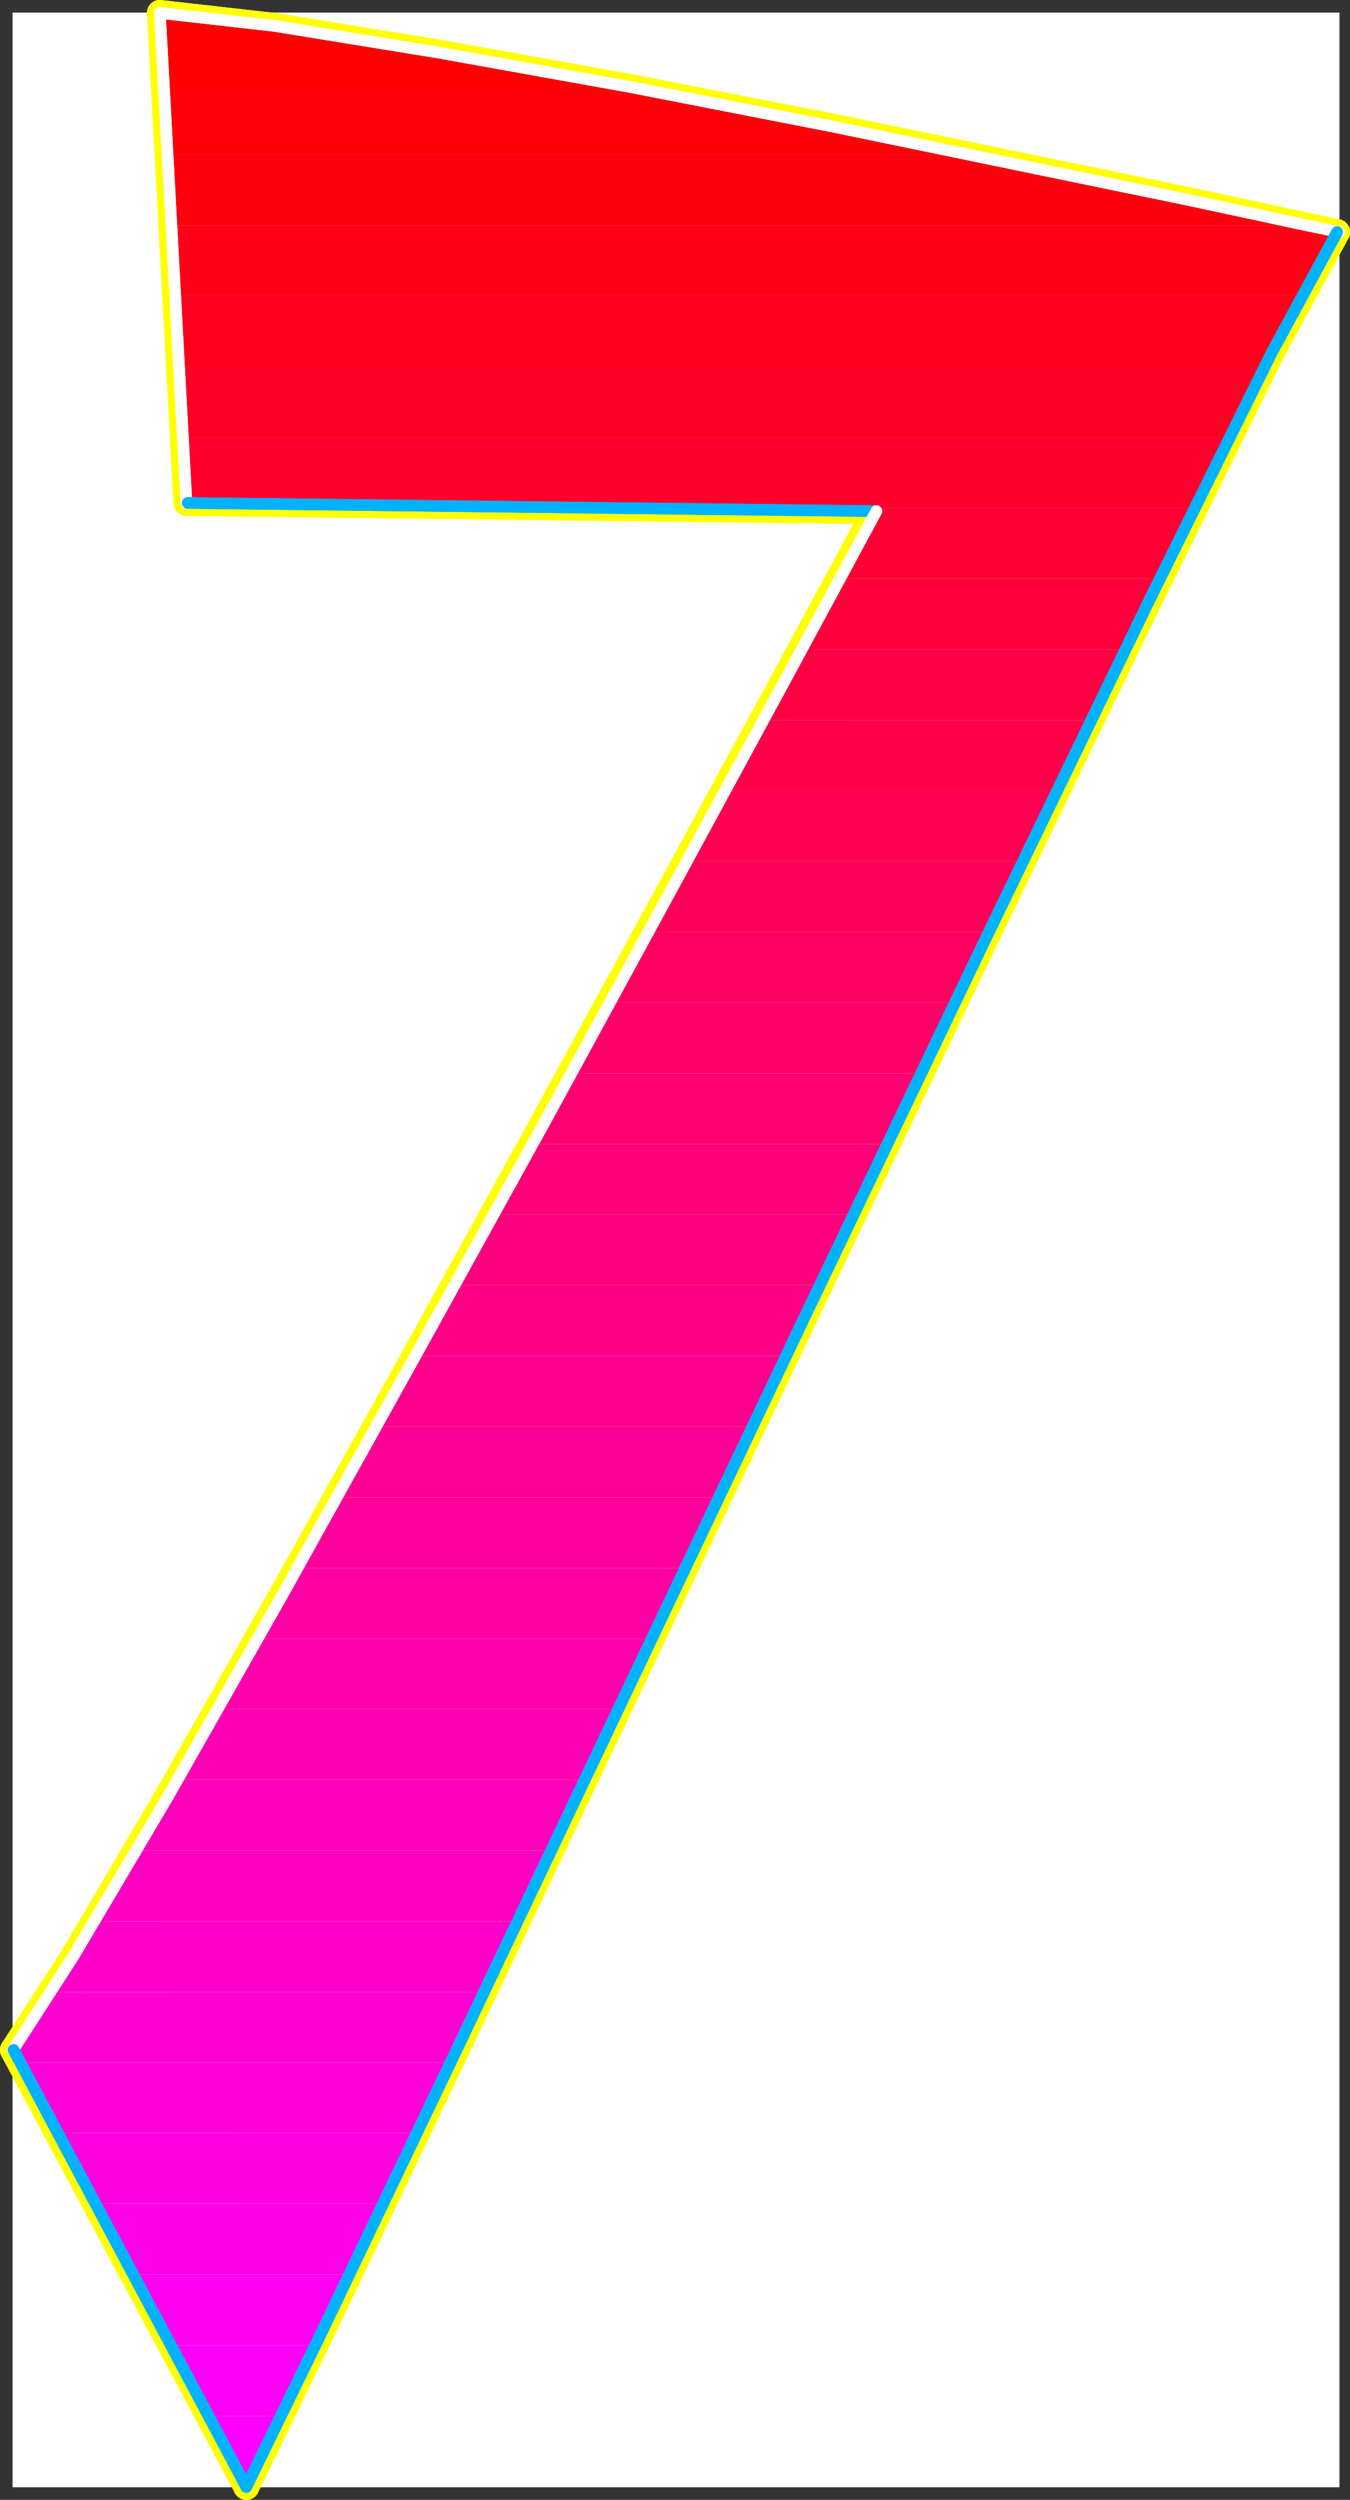 <?xml version="1.0" encoding="UTF-8" standalone="no"?>
<svg
   version="1.0"
   width="84.816mm"
   height="157.036mm"
   id="svg58"
   sodipodi:docname="Sleek Italic 7.wmf"
   xmlns:inkscape="http://www.inkscape.org/namespaces/inkscape"
   xmlns:sodipodi="http://sodipodi.sourceforge.net/DTD/sodipodi-0.dtd"
   xmlns="http://www.w3.org/2000/svg"
   xmlns:svg="http://www.w3.org/2000/svg">
  <rect width="100%" height="100%" fill="#333333" stroke="none"/>
  <sodipodi:namedview
     id="namedview58"
     pagecolor="#ffffff"
     bordercolor="#000000"
     borderopacity="0.25"
     inkscape:showpageshadow="2"
     inkscape:pageopacity="0.0"
     inkscape:pagecheckerboard="0"
     inkscape:deskcolor="#d1d1d1"
     inkscape:document-units="mm" />
  <defs
     id="defs1">
    <pattern
       id="WMFhbasepattern"
       patternUnits="userSpaceOnUse"
       width="6"
       height="6"
       x="0"
       y="0" />
  </defs>
  <path
     style="fill:#ffffff;fill-opacity:1;fill-rule:evenodd;stroke:#ffffff;stroke-width:0.162px;stroke-linecap:round;stroke-linejoin:round;stroke-miterlimit:4;stroke-dasharray:none;stroke-opacity:1"
     d="M 3.07,3.07 V 590.454 H 317.978 V 3.07 v 0 z"
     id="path1" />
  <path
     style="fill:none;stroke:#ffff00;stroke-width:6.14px;stroke-linecap:round;stroke-linejoin:round;stroke-miterlimit:4;stroke-dasharray:none;stroke-opacity:1"
     d="M 317.494,55.102 307.638,53.002 281.301,47.346 243.008,39.428 197.606,30.056 149.618,20.683 103.892,12.442 65.114,6.14 37.97,3.07"
     id="path2" />
  <path
     style="fill:none;stroke:#ffff00;stroke-width:6.14px;stroke-linecap:round;stroke-linejoin:round;stroke-miterlimit:4;stroke-dasharray:none;stroke-opacity:1"
     d="M 317.494,55.102 307.638,53.002 281.301,47.346 243.008,39.428 197.606,30.056 149.618,20.683 103.892,12.442 65.114,6.14 37.97,3.07"
     id="path3" />
  <path
     style="fill:none;stroke:#ffff00;stroke-width:6.14px;stroke-linecap:round;stroke-linejoin:round;stroke-miterlimit:4;stroke-dasharray:none;stroke-opacity:1"
     d="M 37.97,3.07 44.271,119.416 207.785,121.355"
     id="path4" />
  <path
     style="fill:none;stroke:#ffff00;stroke-width:6.14px;stroke-linecap:round;stroke-linejoin:round;stroke-miterlimit:4;stroke-dasharray:none;stroke-opacity:1"
     d="M 37.97,3.07 44.271,119.416 207.785,121.355"
     id="path5" />
  <path
     style="fill:none;stroke:#ffff00;stroke-width:6.14px;stroke-linecap:round;stroke-linejoin:round;stroke-miterlimit:4;stroke-dasharray:none;stroke-opacity:1"
     d="m 207.785,121.355 -20.52,37.974 -26.66,49.124 -30.376,55.749 -31.83,57.85 -31.022,55.749 -27.791,48.962 -22.136,37.651 -14.38,22.3"
     id="path6" />
  <path
     style="fill:none;stroke:#ffff00;stroke-width:6.14px;stroke-linecap:round;stroke-linejoin:round;stroke-miterlimit:4;stroke-dasharray:none;stroke-opacity:1"
     d="m 207.785,121.355 -20.52,37.974 -26.66,49.124 -30.376,55.749 -31.83,57.85 -31.022,55.749 -27.791,48.962 -22.136,37.651 -14.38,22.3"
     id="path7" />
  <path
     style="fill:none;stroke:#ffff00;stroke-width:6.14px;stroke-linecap:round;stroke-linejoin:round;stroke-miterlimit:4;stroke-dasharray:none;stroke-opacity:1"
     d="M 3.07,486.712 58.49,590.454"
     id="path8" />
  <path
     style="fill:none;stroke:#ffff00;stroke-width:6.14px;stroke-linecap:round;stroke-linejoin:round;stroke-miterlimit:4;stroke-dasharray:none;stroke-opacity:1"
     d="M 3.07,486.712 58.49,590.454"
     id="path9" />
  <path
     style="fill:none;stroke:#ffff00;stroke-width:6.14px;stroke-linecap:round;stroke-linejoin:round;stroke-miterlimit:4;stroke-dasharray:none;stroke-opacity:1"
     d="m 58.49,590.454 18.258,-37.489 31.184,-65.283 39.586,-83.381 43.625,-91.784 43.302,-90.491 38.455,-79.503 29.083,-58.819 15.511,-28.602"
     id="path10" />
  <path
     style="fill:none;stroke:#ffff00;stroke-width:6.14px;stroke-linecap:round;stroke-linejoin:round;stroke-miterlimit:4;stroke-dasharray:none;stroke-opacity:1"
     d="m 58.49,590.454 18.258,-37.489 31.184,-65.283 39.586,-83.381 43.625,-91.784 43.302,-90.491 38.455,-79.503 29.083,-58.819 15.511,-28.602"
     id="path11" />
  <path
     style="fill:#ff0000;fill-opacity:1;fill-rule:evenodd;stroke:none"
     d="m 38.293,3.07 8.079,0.646 10.179,1.131 11.795,1.778 13.249,1.939 14.542,2.424 15.511,2.747 16.319,2.909 16.965,3.232 H 38.939 L 37.97,3.07 Z"
     id="path12" />
  <path
     style="fill:#ff0007;fill-opacity:1;fill-rule:evenodd;stroke:none"
     d="m 144.932,19.875 10.664,1.939 10.825,2.101 10.825,2.101 10.664,2.262 10.664,2.101 10.664,2.101 10.341,2.101 10.179,2.101 H 39.747 L 38.939,19.875 Z"
     id="path13" />
  <path
     style="fill:#ff000e;fill-opacity:1;fill-rule:evenodd;stroke:none"
     d="m 229.759,36.681 13.249,2.585 12.603,2.747 11.633,2.424 10.987,2.262 9.694,2.101 8.725,1.778 7.271,1.616 5.978,1.293 H 40.717 L 39.747,36.681 Z"
     id="path14" />
  <path
     style="fill:#ff0016;fill-opacity:1;fill-rule:evenodd;stroke:none"
     d="m 309.9,53.486 1.616,0.485 1.454,0.323 1.293,0.323 1.131,0.162 0.808,0.162 0.646,0.162 h 0.485 0.162 v 0 l -0.646,0.97 -0.808,1.293 -0.969,1.454 -0.969,1.939 -1.131,1.939 -1.131,2.262 -1.454,2.585 -1.293,2.585 H 41.525 L 40.717,53.486 Z"
     id="path15" />
  <path
     style="fill:#ff001d;fill-opacity:1;fill-rule:evenodd;stroke:none"
     d="M 42.494,86.936 41.525,70.13 H 308.93 l -0.969,1.778 -0.969,1.939 -0.969,1.939 -1.131,2.101 -0.969,2.101 -1.131,2.262 -1.293,2.262 -1.131,2.424 z"
     id="path16" />
  <path
     style="fill:#ff0025;fill-opacity:1;fill-rule:evenodd;stroke:none"
     d="M 43.464,103.741 42.494,86.936 H 300.367 l -0.969,1.939 -1.131,1.939 -0.969,2.101 -0.969,2.101 -1.131,2.101 -0.969,2.101 -1.131,2.262 -1.131,2.262 z"
     id="path17" />
  <path
     style="fill:#ff002d;fill-opacity:1;fill-rule:evenodd;stroke:none"
     d="m 43.464,103.741 0.808,15.674 95.006,1.131 h 144.448 l 0.969,-2.262 1.131,-2.101 0.969,-2.262 1.131,-2.101 0.969,-1.939 0.969,-2.101 1.131,-2.101 0.969,-1.939 z"
     id="path18" />
  <path
     style="fill:#ff0034;fill-opacity:1;fill-rule:evenodd;stroke:none"
     d="m 139.277,120.547 68.508,0.808 -0.969,1.939 -1.131,1.778 -0.969,1.939 -1.131,1.939 -0.969,2.101 -1.131,1.939 -1.131,2.101 -1.131,2.262 h 76.263 l 0.969,-2.262 0.969,-2.101 1.131,-2.101 0.969,-2.101 1.131,-2.101 0.969,-2.101 0.969,-1.939 0.969,-2.101 z"
     id="path19" />
  <path
     style="fill:#ff003c;fill-opacity:1;fill-rule:evenodd;stroke:none"
     d="m 190.012,154.158 1.293,-2.262 1.131,-2.262 1.131,-2.101 1.131,-2.101 1.131,-2.101 1.131,-1.939 1.131,-2.101 1.131,-1.939 h 76.263 l -1.131,1.939 -0.969,2.101 -0.969,2.101 -1.131,2.101 -0.969,2.101 -0.969,2.101 -1.131,2.101 -0.969,2.262 z"
     id="path20" />
  <path
     style="fill:#ff0043;fill-opacity:1;fill-rule:evenodd;stroke:none"
     d="m 180.963,170.963 1.131,-2.262 1.293,-2.101 1.131,-2.262 1.131,-2.101 1.131,-2.101 1.131,-1.939 1.131,-2.101 0.969,-1.939 h 77.233 l -0.969,1.939 -1.131,2.101 -0.969,2.101 -0.969,2.101 -1.131,2.101 -0.969,2.101 -0.969,2.101 -1.131,2.262 z"
     id="path21" />
  <path
     style="fill:#ff004a;fill-opacity:1;fill-rule:evenodd;stroke:none"
     d="m 171.915,187.607 1.131,-2.101 1.131,-2.101 1.131,-2.262 1.293,-1.939 0.969,-2.101 1.293,-2.101 0.969,-2.101 1.131,-1.939 h 78.04 l -0.969,1.939 -0.969,2.101 -0.969,2.101 -0.969,2.101 -1.131,2.101 -0.969,2.101 -1.131,2.101 -0.969,2.101 z"
     id="path22" />
  <path
     style="fill:#ff0052;fill-opacity:1;fill-rule:evenodd;stroke:none"
     d="m 162.867,204.412 1.131,-2.101 1.131,-2.101 1.131,-2.101 1.131,-2.101 1.131,-2.101 1.131,-2.101 1.131,-2.101 1.131,-2.101 h 79.01 l -0.969,2.101 -0.969,2.101 -0.969,2.101 -1.131,2.101 -0.969,2.101 -0.969,2.101 -0.969,2.101 -1.131,2.101 z"
     id="path23" />
  <path
     style="fill:#ff0059;fill-opacity:1;fill-rule:evenodd;stroke:none"
     d="m 153.657,221.218 1.131,-2.101 1.131,-2.101 1.293,-2.101 1.131,-2.101 1.131,-2.101 1.131,-2.101 1.131,-2.101 1.131,-2.101 h 79.979 l -0.969,2.101 -0.969,2.101 -1.131,2.101 -0.969,2.101 -0.969,2.101 -0.969,2.101 -1.131,2.101 -0.969,2.101 z"
     id="path24" />
  <path
     style="fill:#ff0061;fill-opacity:1;fill-rule:evenodd;stroke:none"
     d="m 144.609,238.023 1.131,-2.101 1.131,-2.101 1.131,-2.101 1.131,-2.101 1.131,-2.101 1.131,-2.101 1.131,-2.101 1.131,-2.101 h 81.11 l -0.969,2.101 -0.969,2.101 -0.969,2.101 -1.131,2.101 -0.969,2.101 -0.969,2.101 -0.969,2.101 -0.969,2.101 z"
     id="path25" />
  <path
     style="fill:#ff0069;fill-opacity:1;fill-rule:evenodd;stroke:none"
     d="m 135.399,254.829 1.131,-2.101 1.131,-2.101 1.131,-2.262 1.131,-1.939 1.131,-2.101 1.131,-2.101 1.131,-2.101 1.293,-2.101 h 82.241 l -1.131,2.101 -0.969,2.101 -0.969,2.101 -1.131,2.101 -0.969,1.939 -0.969,2.262 -0.969,2.101 -0.969,2.101 z"
     id="path26" />
  <path
     style="fill:#ff0070;fill-opacity:1;fill-rule:evenodd;stroke:none"
     d="m 126.19,271.634 1.131,-2.101 1.131,-2.101 1.131,-2.101 1.131,-2.101 1.131,-2.101 1.293,-2.101 1.131,-2.101 1.131,-2.101 h 83.372 l -1.131,2.101 -0.969,1.939 -0.969,2.262 -0.969,1.939 -0.969,2.262 -1.131,2.101 -0.969,2.101 -0.969,2.101 z"
     id="path27" />
  <path
     style="fill:#ff0078;fill-opacity:1;fill-rule:evenodd;stroke:none"
     d="m 116.98,288.278 1.131,-2.101 1.131,-2.101 1.131,-2.101 1.293,-2.101 1.131,-2.101 1.131,-1.939 1.131,-2.101 1.131,-2.101 h 84.503 l -0.969,2.101 -0.969,2.101 -1.131,1.939 -0.969,2.101 -0.969,2.101 -0.969,2.101 -0.969,2.101 -1.131,2.101 z"
     id="path28" />
  <path
     style="fill:#ff007f;fill-opacity:1;fill-rule:evenodd;stroke:none"
     d="m 107.77,305.084 1.131,-2.101 1.131,-2.101 1.131,-2.101 1.293,-2.101 1.131,-2.101 1.131,-2.101 1.131,-2.101 1.131,-2.101 h 85.634 l -0.969,2.101 -0.969,2.101 -0.969,2.101 -0.969,2.101 -1.131,2.101 -0.969,2.101 -0.969,2.101 -0.969,2.101 z"
     id="path29" />
  <path
     style="fill:#ff0086;fill-opacity:1;fill-rule:evenodd;stroke:none"
     d="m 98.56,321.889 1.131,-2.101 1.131,-2.101 1.131,-2.101 1.131,-2.101 1.131,-2.101 1.293,-2.101 1.131,-2.101 1.131,-2.101 h 86.927 l -0.969,2.101 -1.131,2.101 -0.969,2.101 -0.969,2.101 -0.969,2.101 -0.969,2.101 -0.969,2.101 -0.969,2.101 z"
     id="path30" />
  <path
     style="fill:#ff008e;fill-opacity:1;fill-rule:evenodd;stroke:none"
     d="m 89.189,338.695 1.131,-2.101 1.131,-2.101 1.293,-2.101 1.131,-2.101 1.131,-2.101 1.131,-2.101 1.131,-2.101 1.293,-2.101 h 88.22 l -1.131,2.101 -0.969,2.101 -0.969,2.101 -0.969,2.101 -0.969,2.101 -1.131,2.101 -0.969,2.101 -0.969,2.101 z"
     id="path31" />
  <path
     style="fill:#ff0095;fill-opacity:1;fill-rule:evenodd;stroke:none"
     d="m 79.818,355.5 1.131,-2.101 1.293,-2.101 1.131,-2.101 1.131,-2.101 1.131,-2.101 1.131,-2.101 1.293,-2.101 1.131,-2.101 h 89.512 l -0.969,2.101 -1.131,2.101 -0.969,2.101 -0.969,2.101 -0.969,2.101 -0.969,2.101 -0.969,2.101 -0.969,2.101 z"
     id="path32" />
  <path
     style="fill:#ff009d;fill-opacity:1;fill-rule:evenodd;stroke:none"
     d="m 70.446,372.306 1.131,-2.101 1.131,-2.101 1.293,-2.101 1.131,-2.101 1.131,-2.101 1.293,-2.101 1.131,-2.101 1.131,-2.101 h 90.966 l -1.131,2.101 -0.969,2.101 -0.969,2.101 -0.969,2.101 -0.969,2.101 -1.131,2.101 -0.969,2.101 -0.969,2.101 z"
     id="path33" />
  <path
     style="fill:#ff00a5;fill-opacity:1;fill-rule:evenodd;stroke:none"
     d="m 61.075,389.111 1.131,-2.101 1.131,-2.101 1.131,-2.101 1.293,-2.101 1.131,-2.101 1.131,-2.101 1.293,-2.101 1.131,-2.101 h 92.259 l -0.969,2.101 -0.969,2.101 -1.131,2.101 -0.969,2.101 -0.969,2.101 -0.969,2.101 -0.969,2.101 -0.969,2.101 z"
     id="path34" />
  <path
     style="fill:#ff00ac;fill-opacity:1;fill-rule:evenodd;stroke:none"
     d="m 51.542,405.755 1.131,-1.939 1.293,-2.101 1.131,-2.101 1.131,-2.101 1.293,-2.101 1.131,-2.101 1.131,-2.101 1.293,-2.101 h 93.713 l -0.969,1.939 -1.131,2.262 -0.969,2.101 -0.969,2.101 -0.969,1.939 -0.969,2.101 -1.131,2.101 -0.969,2.101 z"
     id="path35" />
  <path
     style="fill:#ff00b4;fill-opacity:1;fill-rule:evenodd;stroke:none"
     d="m 42.009,422.56 1.131,-1.939 1.293,-2.101 1.131,-2.101 1.131,-2.101 1.293,-2.101 1.131,-2.101 1.293,-2.101 1.131,-2.262 h 95.167 l -0.969,2.101 -0.969,2.101 -0.969,2.101 -0.969,2.101 -1.131,2.101 -0.969,2.101 -0.969,2.101 -0.969,2.101 z"
     id="path36" />
  <path
     style="fill:#ff00bb;fill-opacity:1;fill-rule:evenodd;stroke:none"
     d="m 32.315,439.366 1.131,-1.939 1.131,-2.101 1.293,-2.101 1.131,-1.939 1.293,-2.262 1.293,-2.101 1.131,-2.101 1.293,-2.262 h 96.783 l -0.969,2.101 -0.969,2.101 -1.131,2.101 -0.969,2.101 -0.969,2.101 -0.969,2.101 -0.969,2.101 -0.969,2.101 z"
     id="path37" />
  <path
     style="fill:#ff00c2;fill-opacity:1;fill-rule:evenodd;stroke:none"
     d="m 22.459,456.171 1.131,-1.939 1.131,-1.939 1.293,-2.101 1.131,-2.101 1.293,-2.101 1.293,-2.262 1.293,-2.101 1.293,-2.262 H 130.875 l -1.131,2.101 -0.969,2.101 -0.969,2.101 -0.969,2.101 -0.969,2.101 -0.969,2.101 -0.969,2.101 -0.969,2.101 z"
     id="path38" />
  <path
     style="fill:#ff00ca;fill-opacity:1;fill-rule:evenodd;stroke:none"
     d="m 12.28,472.977 0.969,-1.939 1.293,-1.778 1.131,-2.101 1.293,-1.939 1.293,-2.262 1.454,-2.101 1.293,-2.424 1.454,-2.262 H 122.958 l -1.131,2.101 -0.969,2.101 -0.969,2.101 -1.131,2.101 -0.969,2.101 -0.969,2.101 -0.969,2.101 -0.969,2.101 z"
     id="path39" />
  <path
     style="fill:#ff00d1;fill-opacity:1;fill-rule:evenodd;stroke:none"
     d="m 12.28,472.977 -1.454,2.101 -1.293,2.101 -1.293,1.939 -1.131,1.778 -1.131,1.616 -1.131,1.616 -0.969,1.293 -0.808,1.131 1.616,3.232 H 106.962 l 0.969,-2.101 0.969,-2.101 0.969,-2.101 0.969,-2.101 0.969,-2.101 0.969,-2.101 1.131,-2.101 0.969,-2.101 z"
     id="path40" />
  <path
     style="fill:#ff00d9;fill-opacity:1;fill-rule:evenodd;stroke:none"
     d="M 13.734,506.426 4.686,489.782 H 106.962 l -1.131,2.101 -0.969,2.101 -0.969,2.101 -0.969,2.101 -1.131,2.101 -0.969,2.101 -0.969,2.101 -0.969,1.939 z"
     id="path41" />
  <path
     style="fill:#ff00e1;fill-opacity:1;fill-rule:evenodd;stroke:none"
     d="m 22.62,523.232 -8.887,-16.805 h 85.15 l -0.969,2.262 -0.969,2.101 -1.131,2.101 -0.969,2.101 -0.969,2.101 -0.969,2.101 -0.969,2.101 -0.969,1.939 z"
     id="path42" />
  <path
     style="fill:#ff00e8;fill-opacity:1;fill-rule:evenodd;stroke:none"
     d="m 31.669,540.037 -9.048,-16.805 h 68.346 l -1.131,2.262 -0.969,2.101 -0.969,2.101 -1.131,2.262 -0.969,1.939 -0.969,2.101 -0.969,2.101 -0.969,1.939 z"
     id="path43" />
  <path
     style="fill:#ff00f0;fill-opacity:1;fill-rule:evenodd;stroke:none"
     d="M 40.555,556.843 31.669,540.037 h 51.219 l -0.969,2.262 -1.131,2.101 -0.969,2.262 -1.131,2.101 -0.969,2.101 -0.969,2.101 -0.969,1.939 -0.808,1.939 z"
     id="path44" />
  <path
     style="fill:#ff00f7;fill-opacity:1;fill-rule:evenodd;stroke:none"
     d="M 49.603,573.648 40.555,556.843 H 74.971 l -1.293,2.262 -0.969,2.262 -1.131,2.262 -0.969,2.101 -0.969,2.101 -0.969,1.939 -0.969,1.939 -0.969,1.939 z"
     id="path45" />
  <path
     style="fill:#ff00ff;fill-opacity:1;fill-rule:evenodd;stroke:none"
     d="m 49.603,573.648 8.887,16.805 0.808,-1.454 0.808,-1.778 0.969,-1.778 0.969,-2.101 1.131,-2.101 1.131,-2.424 1.131,-2.585 1.293,-2.585 z"
     id="path46" />
  <path
     style="fill:none;stroke:#ffffff;stroke-width:2.747px;stroke-linecap:round;stroke-linejoin:round;stroke-miterlimit:4;stroke-dasharray:none;stroke-opacity:1"
     d="M 317.978,55.102 307.961,53.002 281.624,47.346 243.17,39.428 197.767,30.056 149.78,20.683 103.892,12.442 65.114,6.14 37.97,3.07"
     id="path47" />
  <path
     style="fill:none;stroke:#ffffff;stroke-width:2.747px;stroke-linecap:round;stroke-linejoin:round;stroke-miterlimit:4;stroke-dasharray:none;stroke-opacity:1"
     d="M 317.978,55.102 307.961,53.002 281.624,47.346 243.17,39.428 197.767,30.056 149.78,20.683 103.892,12.442 65.114,6.14 37.97,3.07"
     id="path48" />
  <path
     style="fill:none;stroke:#ffffff;stroke-width:2.747px;stroke-linecap:round;stroke-linejoin:round;stroke-miterlimit:4;stroke-dasharray:none;stroke-opacity:1"
     d="M 37.97,3.07 44.271,119.416"
     id="path49" />
  <path
     style="fill:none;stroke:#ffffff;stroke-width:2.747px;stroke-linecap:round;stroke-linejoin:round;stroke-miterlimit:4;stroke-dasharray:none;stroke-opacity:1"
     d="M 37.97,3.07 44.271,119.416"
     id="path50" />
  <path
     style="fill:none;stroke:#00b2ff;stroke-width:2.747px;stroke-linecap:round;stroke-linejoin:round;stroke-miterlimit:4;stroke-dasharray:none;stroke-opacity:1"
     d="m 44.595,119.416 163.19,1.939"
     id="path51" />
  <path
     style="fill:none;stroke:#00b2ff;stroke-width:2.747px;stroke-linecap:round;stroke-linejoin:round;stroke-miterlimit:4;stroke-dasharray:none;stroke-opacity:1"
     d="m 44.595,119.416 163.19,1.939"
     id="path52" />
  <path
     style="fill:none;stroke:#ffffff;stroke-width:2.747px;stroke-linecap:round;stroke-linejoin:round;stroke-miterlimit:4;stroke-dasharray:none;stroke-opacity:1"
     d="m 208.108,121.355 -20.52,37.974 -26.66,49.124 -30.376,55.749 -31.992,57.85 -31.022,55.749 -27.791,48.962 -22.297,37.651 -14.38,22.3"
     id="path53" />
  <path
     style="fill:none;stroke:#ffffff;stroke-width:2.747px;stroke-linecap:round;stroke-linejoin:round;stroke-miterlimit:4;stroke-dasharray:none;stroke-opacity:1"
     d="m 208.108,121.355 -20.52,37.974 -26.66,49.124 -30.376,55.749 -31.992,57.85 -31.022,55.749 -27.791,48.962 -22.297,37.651 -14.38,22.3"
     id="path54" />
  <path
     style="fill:none;stroke:#00b2ff;stroke-width:2.747px;stroke-linecap:round;stroke-linejoin:round;stroke-miterlimit:4;stroke-dasharray:none;stroke-opacity:1"
     d="M 3.231,486.712 58.49,590.454"
     id="path55" />
  <path
     style="fill:none;stroke:#00b2ff;stroke-width:2.747px;stroke-linecap:round;stroke-linejoin:round;stroke-miterlimit:4;stroke-dasharray:none;stroke-opacity:1"
     d="M 3.231,486.712 58.49,590.454"
     id="path56" />
  <path
     style="fill:none;stroke:#00b2ff;stroke-width:2.747px;stroke-linecap:round;stroke-linejoin:round;stroke-miterlimit:4;stroke-dasharray:none;stroke-opacity:1"
     d="m 58.49,590.454 18.258,-37.489 31.184,-65.283 39.586,-83.381 43.625,-91.784 43.302,-90.491 38.455,-79.503 29.083,-58.819 15.511,-28.602"
     id="path57" />
  <path
     style="fill:none;stroke:#00b2ff;stroke-width:2.747px;stroke-linecap:round;stroke-linejoin:round;stroke-miterlimit:4;stroke-dasharray:none;stroke-opacity:1"
     d="m 58.49,590.454 18.258,-37.489 31.184,-65.283 39.586,-83.381 43.625,-91.784 43.302,-90.491 38.455,-79.503 29.083,-58.819 15.511,-28.602"
     id="path58" />
</svg>
